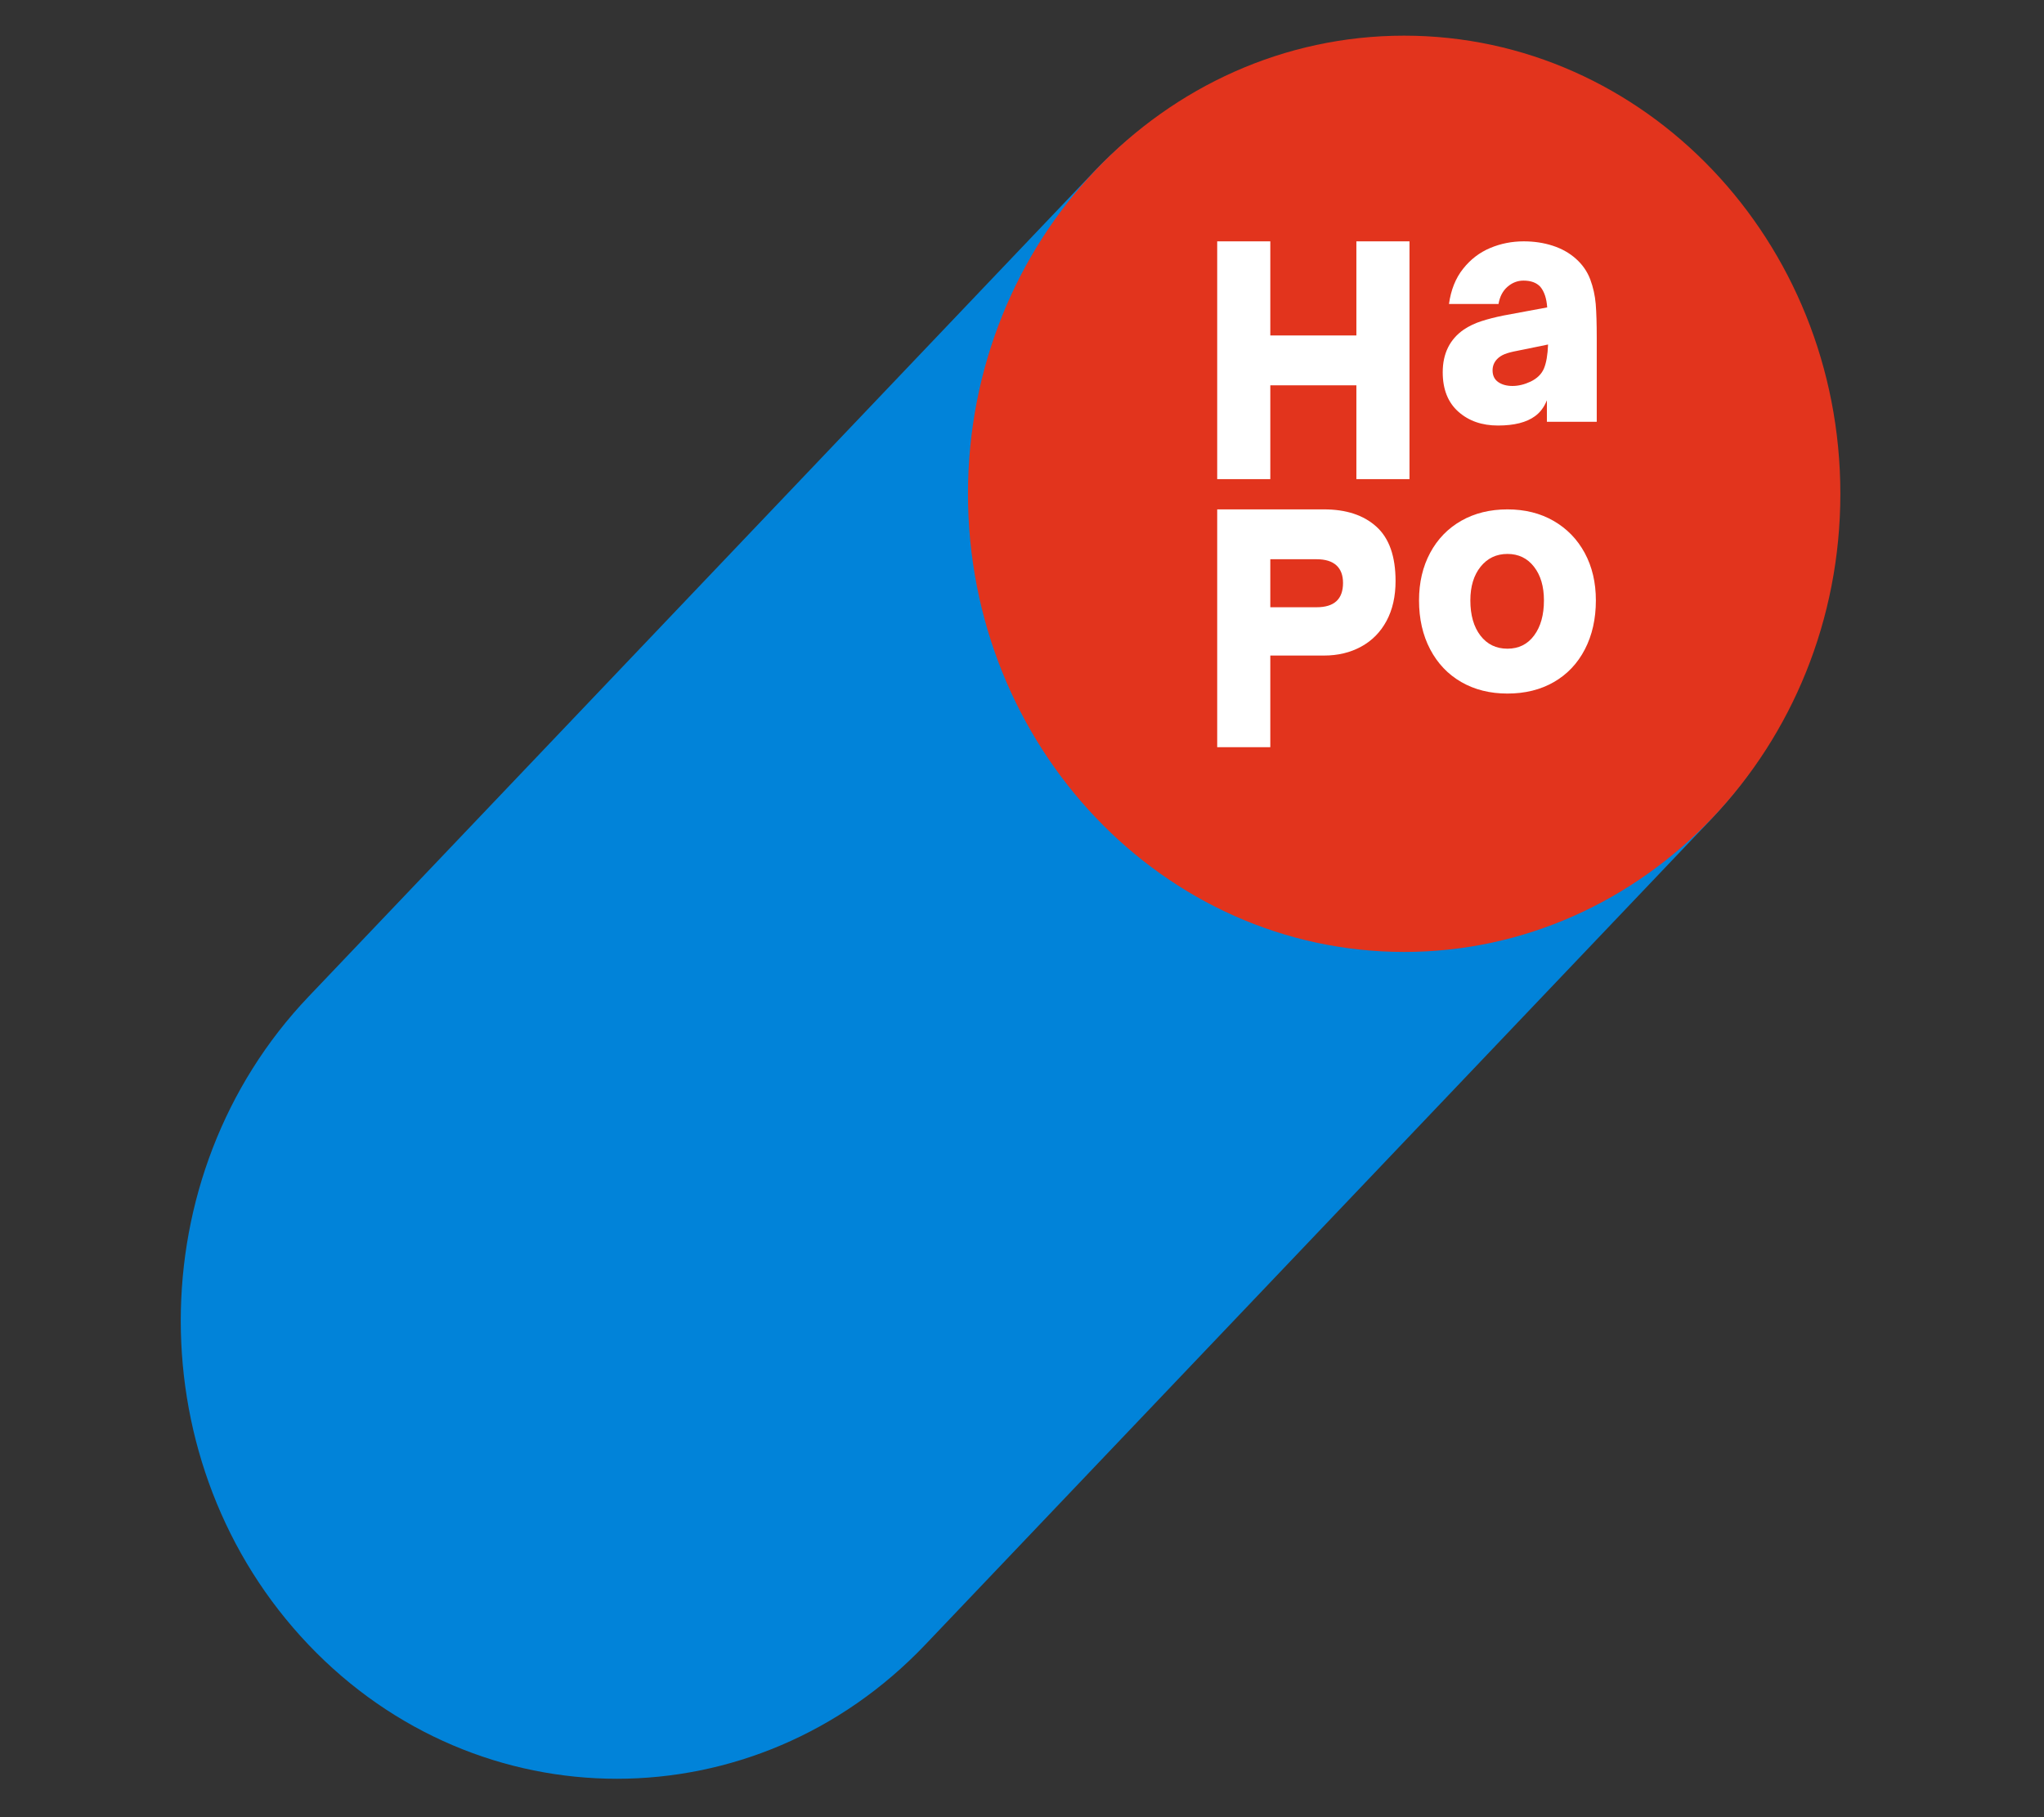 <svg width="54" height="48" viewBox="0 0 54 48" fill="none" xmlns="http://www.w3.org/2000/svg">
    <rect x="0" y="0" width="54" height="48" fill="#333333" stroke="none"/>
    <path d="M8.149 43.443C3.651 38.72 3.651 31.051 8.149 26.328L28.88 4.557C33.377 -0.165 40.68 -0.165 45.177 4.557C49.674 9.28 49.674 16.949 45.177 21.672L24.445 43.443C19.948 48.166 12.646 48.166 8.149 43.443Z" fill="#0183D9"/>
    <path d="M37.096 0.942C43.456 0.942 48.62 6.364 48.62 13.043C48.62 19.722 43.456 25.145 37.096 25.145C30.736 25.145 25.573 19.722 25.573 13.043C25.573 6.364 30.736 0.942 37.096 0.942Z" fill="#E2341D"/>
    <path d="M33.56 12.656H32.157V6.375H33.56V8.861H35.834V6.375H37.237V12.656H35.834V10.178H33.56V12.656Z" fill="white"/>
    <path d="M39.574 11.24C39.15 11.24 38.801 11.118 38.527 10.874C38.253 10.63 38.115 10.283 38.115 9.833C38.115 9.339 38.301 8.963 38.672 8.705C38.813 8.612 38.969 8.537 39.139 8.483C39.308 8.428 39.503 8.378 39.722 8.334C40.107 8.263 40.491 8.192 40.875 8.12C40.859 7.884 40.799 7.703 40.695 7.577C40.595 7.467 40.446 7.412 40.248 7.412C40.091 7.412 39.95 7.467 39.824 7.577C39.699 7.687 39.621 7.838 39.589 8.03C39.153 8.03 38.717 8.03 38.28 8.03C38.332 7.657 38.456 7.346 38.653 7.1C38.848 6.853 39.086 6.67 39.366 6.552C39.645 6.434 39.942 6.375 40.256 6.375C40.527 6.375 40.782 6.413 41.02 6.49C41.258 6.567 41.463 6.682 41.635 6.836C41.808 6.99 41.933 7.171 42.012 7.379C42.09 7.588 42.138 7.805 42.157 8.03C42.175 8.255 42.184 8.554 42.184 8.927C42.184 9.665 42.184 10.403 42.184 11.142C41.745 11.142 41.306 11.142 40.867 11.142C40.867 10.952 40.867 10.763 40.867 10.574C40.794 10.755 40.689 10.895 40.553 10.993C40.329 11.158 40.002 11.24 39.574 11.24ZM39.958 10.195C40.114 10.195 40.274 10.156 40.436 10.08C40.608 9.997 40.726 9.882 40.789 9.734C40.851 9.586 40.888 9.374 40.898 9.1C40.629 9.155 40.36 9.21 40.091 9.265C39.945 9.292 39.831 9.322 39.75 9.355C39.669 9.388 39.602 9.432 39.55 9.487C39.472 9.569 39.432 9.668 39.432 9.783C39.432 9.92 39.482 10.023 39.581 10.092C39.681 10.161 39.806 10.195 39.958 10.195Z" fill="white"/>
    <path d="M32.157 19.736C32.157 17.642 32.157 15.549 32.157 13.455C33.098 13.455 34.039 13.455 34.979 13.455C35.565 13.455 36.026 13.607 36.363 13.912C36.7 14.216 36.869 14.695 36.869 15.348C36.869 15.755 36.789 16.106 36.63 16.402C36.47 16.698 36.247 16.925 35.959 17.081C35.672 17.238 35.345 17.316 34.979 17.316C34.506 17.316 34.033 17.316 33.56 17.316C33.56 18.123 33.56 18.93 33.56 19.736C33.093 19.736 32.625 19.736 32.157 19.736ZM34.783 16.04C35.249 16.04 35.481 15.826 35.481 15.398C35.481 15.195 35.423 15.04 35.306 14.933C35.188 14.826 35.014 14.772 34.783 14.772C34.376 14.772 33.968 14.772 33.56 14.772C33.56 15.195 33.56 15.617 33.56 16.04C33.968 16.04 34.376 16.04 34.783 16.04Z" fill="white"/>
    <path d="M39.825 18.32C39.365 18.32 38.959 18.219 38.606 18.016C38.253 17.813 37.979 17.524 37.783 17.151C37.587 16.778 37.489 16.347 37.489 15.859C37.489 15.387 37.587 14.968 37.783 14.603C37.979 14.238 38.253 13.956 38.606 13.755C38.959 13.555 39.365 13.455 39.825 13.455C40.285 13.455 40.691 13.556 41.044 13.759C41.397 13.963 41.671 14.245 41.867 14.607C42.063 14.97 42.161 15.387 42.161 15.859C42.161 16.347 42.064 16.778 41.871 17.151C41.678 17.524 41.404 17.813 41.052 18.016C40.699 18.219 40.29 18.32 39.825 18.32ZM39.825 17.135C40.123 17.135 40.358 17.018 40.53 16.785C40.703 16.552 40.789 16.243 40.789 15.859C40.789 15.491 40.702 15.195 40.526 14.97C40.351 14.745 40.117 14.632 39.825 14.632C39.532 14.632 39.296 14.745 39.115 14.97C38.935 15.195 38.845 15.491 38.845 15.859C38.845 16.248 38.934 16.558 39.111 16.789C39.289 17.02 39.527 17.135 39.825 17.135Z" fill="white"/>
    </svg>
    